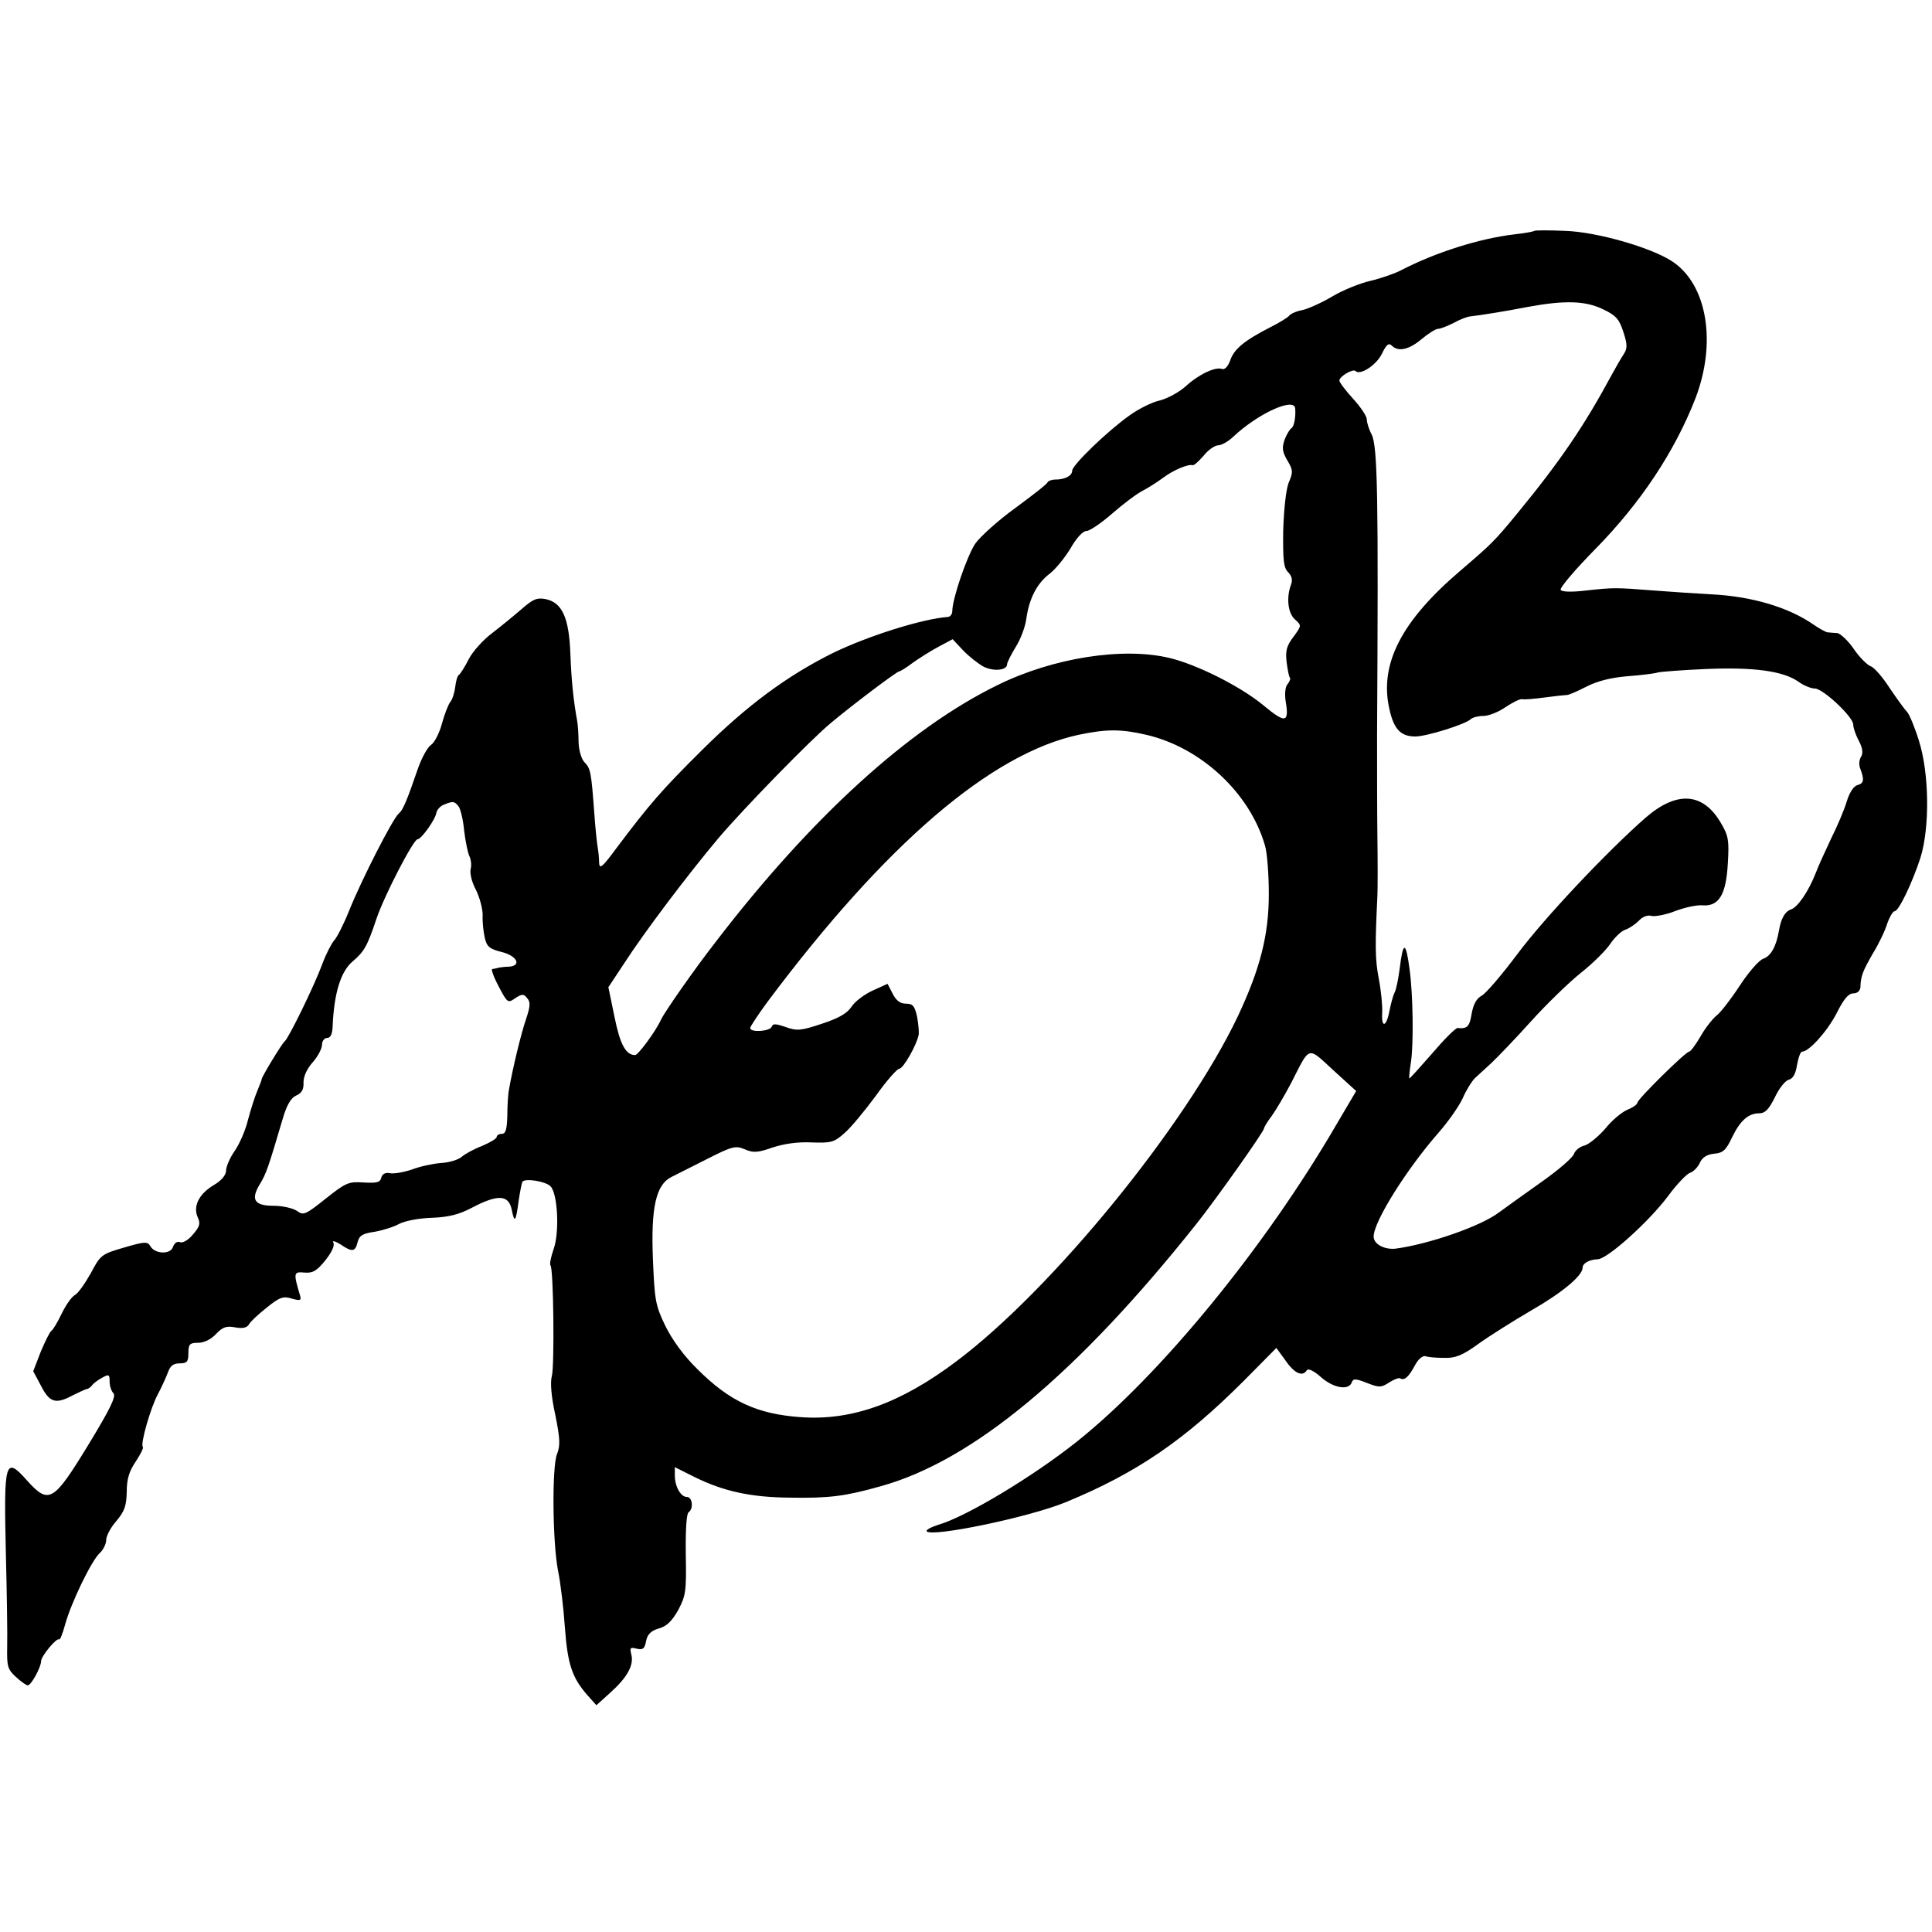 <?xml version="1.0" standalone="no"?>
<!DOCTYPE svg PUBLIC "-//W3C//DTD SVG 20010904//EN"
 "http://www.w3.org/TR/2001/REC-SVG-20010904/DTD/svg10.dtd">
<svg version="1.0" xmlns="http://www.w3.org/2000/svg"
 width="564pt" height="564pt" viewBox="0 0 564 564"
 preserveAspectRatio="xMidYMid meet">
<g transform="translate(0,564) scale(0.1,-0.1)"
fill="#000000" stroke="none">
<path d="M4479 4966 c-2 -2 -28 -7 -57 -10 -103 -12 -232 -53 -332 -105 -19
-10 -60 -24 -90 -31 -30 -7 -80 -27 -110 -45 -30 -18 -70 -36 -87 -40 -18 -3
-35 -11 -39 -16 -3 -5 -29 -21 -57 -35 -74 -38 -105 -63 -116 -97 -7 -18 -16
-27 -24 -24 -19 7 -68 -16 -106 -51 -19 -17 -52 -35 -75 -41 -23 -5 -63 -25
-89 -44 -66 -47 -167 -145 -167 -161 0 -15 -21 -26 -50 -26 -10 0 -20 -4 -22
-8 -1 -5 -44 -38 -94 -75 -50 -36 -102 -83 -117 -104 -24 -36 -67 -161 -67
-197 0 -9 -6 -16 -12 -17 -74 -5 -233 -55 -336 -105 -133 -66 -250 -152 -383
-284 -117 -116 -154 -159 -248 -284 -42 -57 -51 -65 -52 -45 0 13 -2 33 -4 44
-2 11 -7 56 -10 100 -9 122 -11 132 -29 150 -9 10 -16 34 -17 58 0 23 -2 51
-4 62 -11 60 -17 119 -20 198 -4 104 -24 148 -72 158 -25 5 -37 0 -69 -28 -22
-19 -61 -51 -87 -71 -27 -20 -58 -55 -69 -77 -11 -22 -24 -42 -28 -45 -5 -3
-9 -18 -11 -35 -2 -16 -8 -37 -15 -45 -6 -8 -17 -37 -24 -63 -7 -26 -21 -54
-31 -61 -11 -7 -27 -37 -38 -67 -35 -102 -45 -124 -57 -134 -17 -14 -109 -194
-145 -284 -16 -40 -36 -79 -44 -87 -7 -8 -23 -38 -34 -68 -24 -65 -99 -218
-110 -226 -7 -5 -65 -100 -67 -110 0 -3 -6 -18 -13 -35 -7 -16 -19 -54 -27
-84 -7 -30 -25 -71 -39 -91 -14 -20 -25 -46 -25 -57 0 -13 -13 -29 -35 -42
-44 -26 -62 -62 -48 -94 9 -19 6 -28 -14 -51 -13 -16 -30 -26 -38 -22 -8 3
-16 -3 -20 -14 -7 -23 -53 -21 -66 2 -8 14 -16 14 -77 -4 -66 -19 -69 -22 -97
-75 -17 -30 -37 -59 -47 -64 -9 -5 -26 -29 -38 -54 -12 -25 -25 -47 -30 -50
-4 -2 -18 -30 -31 -61 l-22 -57 23 -43 c25 -49 43 -54 93 -27 18 9 36 17 40
18 4 0 11 5 15 10 4 6 17 16 30 23 20 11 22 10 22 -11 0 -13 5 -28 11 -34 9
-9 -10 -47 -72 -149 -103 -169 -116 -177 -180 -106 -64 72 -68 58 -62 -206 3
-119 5 -245 4 -280 -1 -56 1 -65 25 -87 15 -14 31 -25 35 -25 10 0 39 53 39
71 0 14 46 70 53 63 2 -2 10 17 17 43 17 63 77 187 101 209 10 9 19 27 19 38
0 12 13 37 30 56 24 29 29 44 30 85 0 37 7 60 26 88 14 21 24 41 21 43 -8 8
23 116 44 154 10 19 23 47 29 63 7 20 16 27 35 27 21 0 25 5 25 30 0 26 4 30
28 30 18 0 38 10 53 26 19 20 30 24 56 19 22 -4 34 -1 40 9 4 8 28 30 52 49
37 30 48 34 73 26 25 -7 28 -5 24 9 -20 67 -19 70 13 67 24 -2 36 5 61 36 19
24 28 44 23 52 -4 6 5 4 20 -5 35 -24 44 -23 51 6 5 19 14 25 49 30 23 4 56
14 72 23 17 9 59 17 97 18 49 2 79 10 115 29 76 40 108 39 117 -6 8 -40 12
-35 20 26 4 27 9 52 11 56 7 11 67 2 82 -13 21 -21 27 -134 9 -184 -8 -23 -12
-44 -9 -47 9 -9 12 -293 4 -323 -5 -18 -2 -59 10 -113 14 -70 15 -90 5 -115
-15 -38 -13 -257 3 -340 7 -33 16 -107 20 -165 8 -109 21 -148 67 -200 l25
-28 41 37 c49 44 69 80 61 111 -5 20 -3 22 16 17 18 -4 23 0 27 22 4 20 14 30
37 37 23 6 39 22 57 54 22 42 24 54 22 162 -1 70 2 119 8 123 15 10 12 45 -5
45 -18 0 -35 31 -35 63 l0 24 58 -29 c85 -42 165 -59 277 -60 116 -2 162 4
265 33 269 74 573 327 921 764 59 74 199 272 199 281 0 3 10 20 23 37 13 18
38 61 57 97 55 108 46 106 122 36 l67 -61 -56 -95 c-209 -360 -515 -734 -760
-929 -127 -101 -321 -218 -403 -242 -22 -7 -37 -15 -35 -19 12 -19 301 41 407
85 206 85 345 180 519 354 l95 96 27 -37 c26 -38 50 -48 62 -28 4 6 21 -2 41
-20 36 -32 81 -40 90 -16 4 12 11 12 44 -1 36 -14 42 -14 65 1 14 9 29 15 33
12 12 -7 25 5 43 39 9 17 22 28 30 26 8 -3 32 -5 55 -5 33 -1 53 7 100 41 32
23 102 67 155 98 89 51 149 101 149 124 0 13 19 24 45 25 29 2 149 110 205
185 25 34 53 63 63 67 10 3 23 16 29 29 7 16 21 25 42 27 26 2 35 11 52 47 24
50 48 71 80 71 17 0 28 12 45 46 12 26 30 49 41 52 12 3 20 17 24 43 4 22 10
39 15 39 20 0 73 59 100 111 21 42 35 59 49 59 12 0 20 7 21 18 1 33 7 47 36
98 17 27 36 67 42 87 7 20 17 37 22 37 12 0 51 82 75 155 28 89 26 247 -4 342
-12 39 -28 78 -35 85 -7 7 -30 39 -51 70 -20 31 -45 60 -55 63 -9 3 -32 25
-49 50 -17 25 -40 46 -49 47 -10 0 -23 2 -28 2 -6 1 -24 11 -40 22 -73 51
-180 83 -299 89 -39 2 -114 7 -166 11 -115 9 -118 9 -201 0 -42 -5 -69 -4 -73
2 -3 6 42 59 101 119 132 134 232 285 292 439 63 163 35 332 -66 400 -61 41
-221 87 -314 90 -47 2 -88 2 -90 0z m201 -229 c38 -18 47 -29 59 -66 12 -37
12 -48 1 -65 -8 -12 -24 -40 -36 -62 -78 -145 -149 -250 -274 -402 -68 -83
-78 -92 -168 -169 -171 -146 -236 -272 -206 -403 13 -59 33 -80 76 -80 32 0
148 36 162 51 6 5 22 9 37 9 14 0 43 11 63 25 21 14 43 25 49 24 7 -2 37 1 67
5 30 4 58 7 63 7 4 -1 30 10 57 24 33 17 73 27 122 31 40 3 80 8 88 11 8 2 71
7 140 10 140 6 226 -6 270 -37 15 -11 37 -20 48 -20 24 0 112 -83 112 -105 0
-9 7 -30 16 -47 12 -22 13 -37 7 -47 -6 -9 -7 -25 -2 -36 12 -32 10 -42 -9
-47 -11 -3 -23 -22 -31 -48 -7 -24 -28 -73 -46 -109 -17 -36 -38 -82 -45 -101
-20 -51 -52 -99 -72 -105 -17 -6 -29 -26 -35 -63 -8 -45 -23 -73 -46 -81 -13
-5 -43 -40 -68 -78 -24 -37 -54 -76 -66 -86 -13 -10 -35 -38 -49 -63 -14 -24
-29 -44 -33 -44 -10 0 -151 -139 -151 -149 0 -5 -13 -14 -30 -21 -16 -7 -45
-31 -64 -55 -20 -23 -47 -45 -60 -49 -14 -3 -27 -14 -31 -24 -3 -11 -45 -47
-93 -81 -48 -34 -105 -75 -127 -91 -53 -40 -204 -92 -300 -105 -33 -4 -65 13
-65 35 0 44 97 198 190 304 29 33 60 78 70 100 10 23 26 49 36 59 11 10 33 30
49 45 17 16 68 69 114 120 46 51 111 114 146 142 34 27 73 65 86 85 13 19 33
38 44 41 11 4 28 15 39 26 11 12 26 18 38 14 11 -2 43 4 70 15 27 10 63 18 79
16 47 -3 68 31 73 123 4 66 2 80 -20 117 -52 90 -129 95 -220 16 -113 -99
-296 -293 -375 -399 -45 -60 -91 -114 -104 -121 -15 -8 -24 -25 -29 -53 -6
-37 -13 -44 -41 -41 -6 0 -39 -33 -74 -74 -36 -41 -65 -74 -67 -73 -1 2 1 23
5 48 8 55 6 196 -4 270 -11 83 -19 84 -29 2 -4 -30 -10 -61 -15 -70 -5 -10
-11 -34 -15 -54 -9 -47 -24 -50 -21 -4 1 19 -3 63 -10 99 -11 58 -11 96 -4
242 1 22 1 99 0 170 -1 72 -1 207 -1 300 4 689 2 843 -16 877 -8 15 -14 35
-14 44 0 9 -18 36 -40 60 -22 24 -40 48 -40 53 0 12 39 35 47 28 13 -14 61 17
77 50 13 27 20 33 29 24 19 -19 50 -12 87 19 19 16 41 30 48 30 7 0 27 8 45
17 18 10 39 18 47 19 34 4 109 16 170 28 108 20 169 18 220 -7z m-899 -289 c2
-25 -3 -53 -11 -58 -5 -3 -14 -18 -20 -34 -8 -23 -7 -34 8 -60 17 -28 17 -35
4 -65 -8 -21 -14 -77 -16 -140 -1 -85 1 -108 14 -121 11 -11 14 -23 9 -36 -14
-37 -10 -83 11 -102 20 -18 20 -18 -4 -51 -20 -26 -24 -41 -20 -74 3 -23 7
-44 10 -46 2 -2 -1 -10 -7 -18 -7 -7 -9 -28 -6 -49 11 -65 0 -67 -66 -12 -67
55 -193 118 -272 137 -136 33 -341 1 -503 -79 -258 -126 -544 -386 -823 -750
-63 -81 -148 -203 -159 -226 -16 -35 -67 -104 -76 -104 -27 0 -44 31 -60 111
l-18 87 45 68 c60 93 187 261 277 368 74 87 269 287 327 335 62 52 193 151
200 151 3 0 21 11 38 24 18 13 51 34 75 47 l43 23 30 -32 c17 -18 44 -39 60
-48 30 -15 69 -11 69 7 0 5 11 27 25 50 14 22 28 59 31 82 8 59 31 104 68 132
17 13 44 46 61 74 17 30 36 51 47 51 9 0 43 23 75 51 32 28 72 58 88 66 17 9
44 26 60 38 29 22 73 41 87 37 4 -1 18 12 32 28 13 17 33 30 42 30 10 0 29 11
43 24 73 69 179 117 182 84z m-435 -953 c160 -37 303 -170 347 -324 6 -20 11
-83 11 -141 0 -119 -25 -218 -91 -358 -151 -317 -541 -796 -821 -1006 -162
-122 -305 -174 -455 -163 -127 9 -207 46 -301 140 -40 39 -74 86 -94 127 -29
60 -31 75 -36 195 -6 150 9 217 54 239 14 7 61 31 105 53 73 37 82 39 109 28
25 -11 38 -10 81 5 33 11 74 17 114 15 57 -2 66 0 96 27 19 16 59 65 91 108
31 44 63 80 69 80 12 0 52 71 57 100 1 8 -1 32 -5 53 -7 30 -12 37 -32 37 -17
0 -29 9 -39 29 l-15 29 -44 -20 c-24 -11 -52 -32 -62 -48 -13 -19 -38 -33 -87
-49 -60 -20 -72 -21 -105 -9 -29 10 -37 10 -40 1 -5 -14 -63 -18 -63 -4 0 4
23 39 51 77 344 460 652 724 908 779 82 17 123 17 197 0z m-2008 -208 c6 -7
14 -39 17 -72 4 -33 11 -67 16 -76 4 -9 6 -25 3 -36 -3 -11 3 -38 15 -60 11
-22 20 -55 20 -74 -1 -19 2 -48 6 -66 6 -26 13 -33 49 -42 45 -11 60 -40 22
-43 -12 0 -25 -2 -31 -3 -5 -2 -13 -3 -18 -4 -4 0 4 -23 19 -51 25 -48 27 -49
48 -34 20 13 25 13 35 0 10 -11 9 -24 -3 -60 -15 -43 -40 -148 -50 -206 -3
-14 -5 -49 -5 -77 -1 -40 -5 -53 -16 -53 -8 0 -15 -4 -15 -9 0 -5 -19 -16 -42
-26 -24 -9 -51 -24 -60 -32 -9 -8 -36 -17 -60 -18 -24 -2 -62 -10 -85 -19 -24
-8 -52 -13 -64 -11 -14 3 -23 -2 -26 -13 -3 -14 -13 -16 -51 -14 -44 3 -52 0
-111 -47 -59 -47 -65 -50 -84 -36 -12 8 -42 15 -68 15 -57 0 -68 18 -40 64 18
29 25 50 66 189 12 41 24 62 40 69 16 7 22 18 21 38 0 18 10 40 27 59 15 17
27 40 27 51 0 11 7 20 15 20 10 0 15 11 16 33 4 96 23 160 58 190 34 29 43 44
70 125 23 68 108 232 120 232 11 0 53 59 55 78 2 8 11 19 22 23 27 11 30 10
42 -4z"/>
</g>
</svg>
